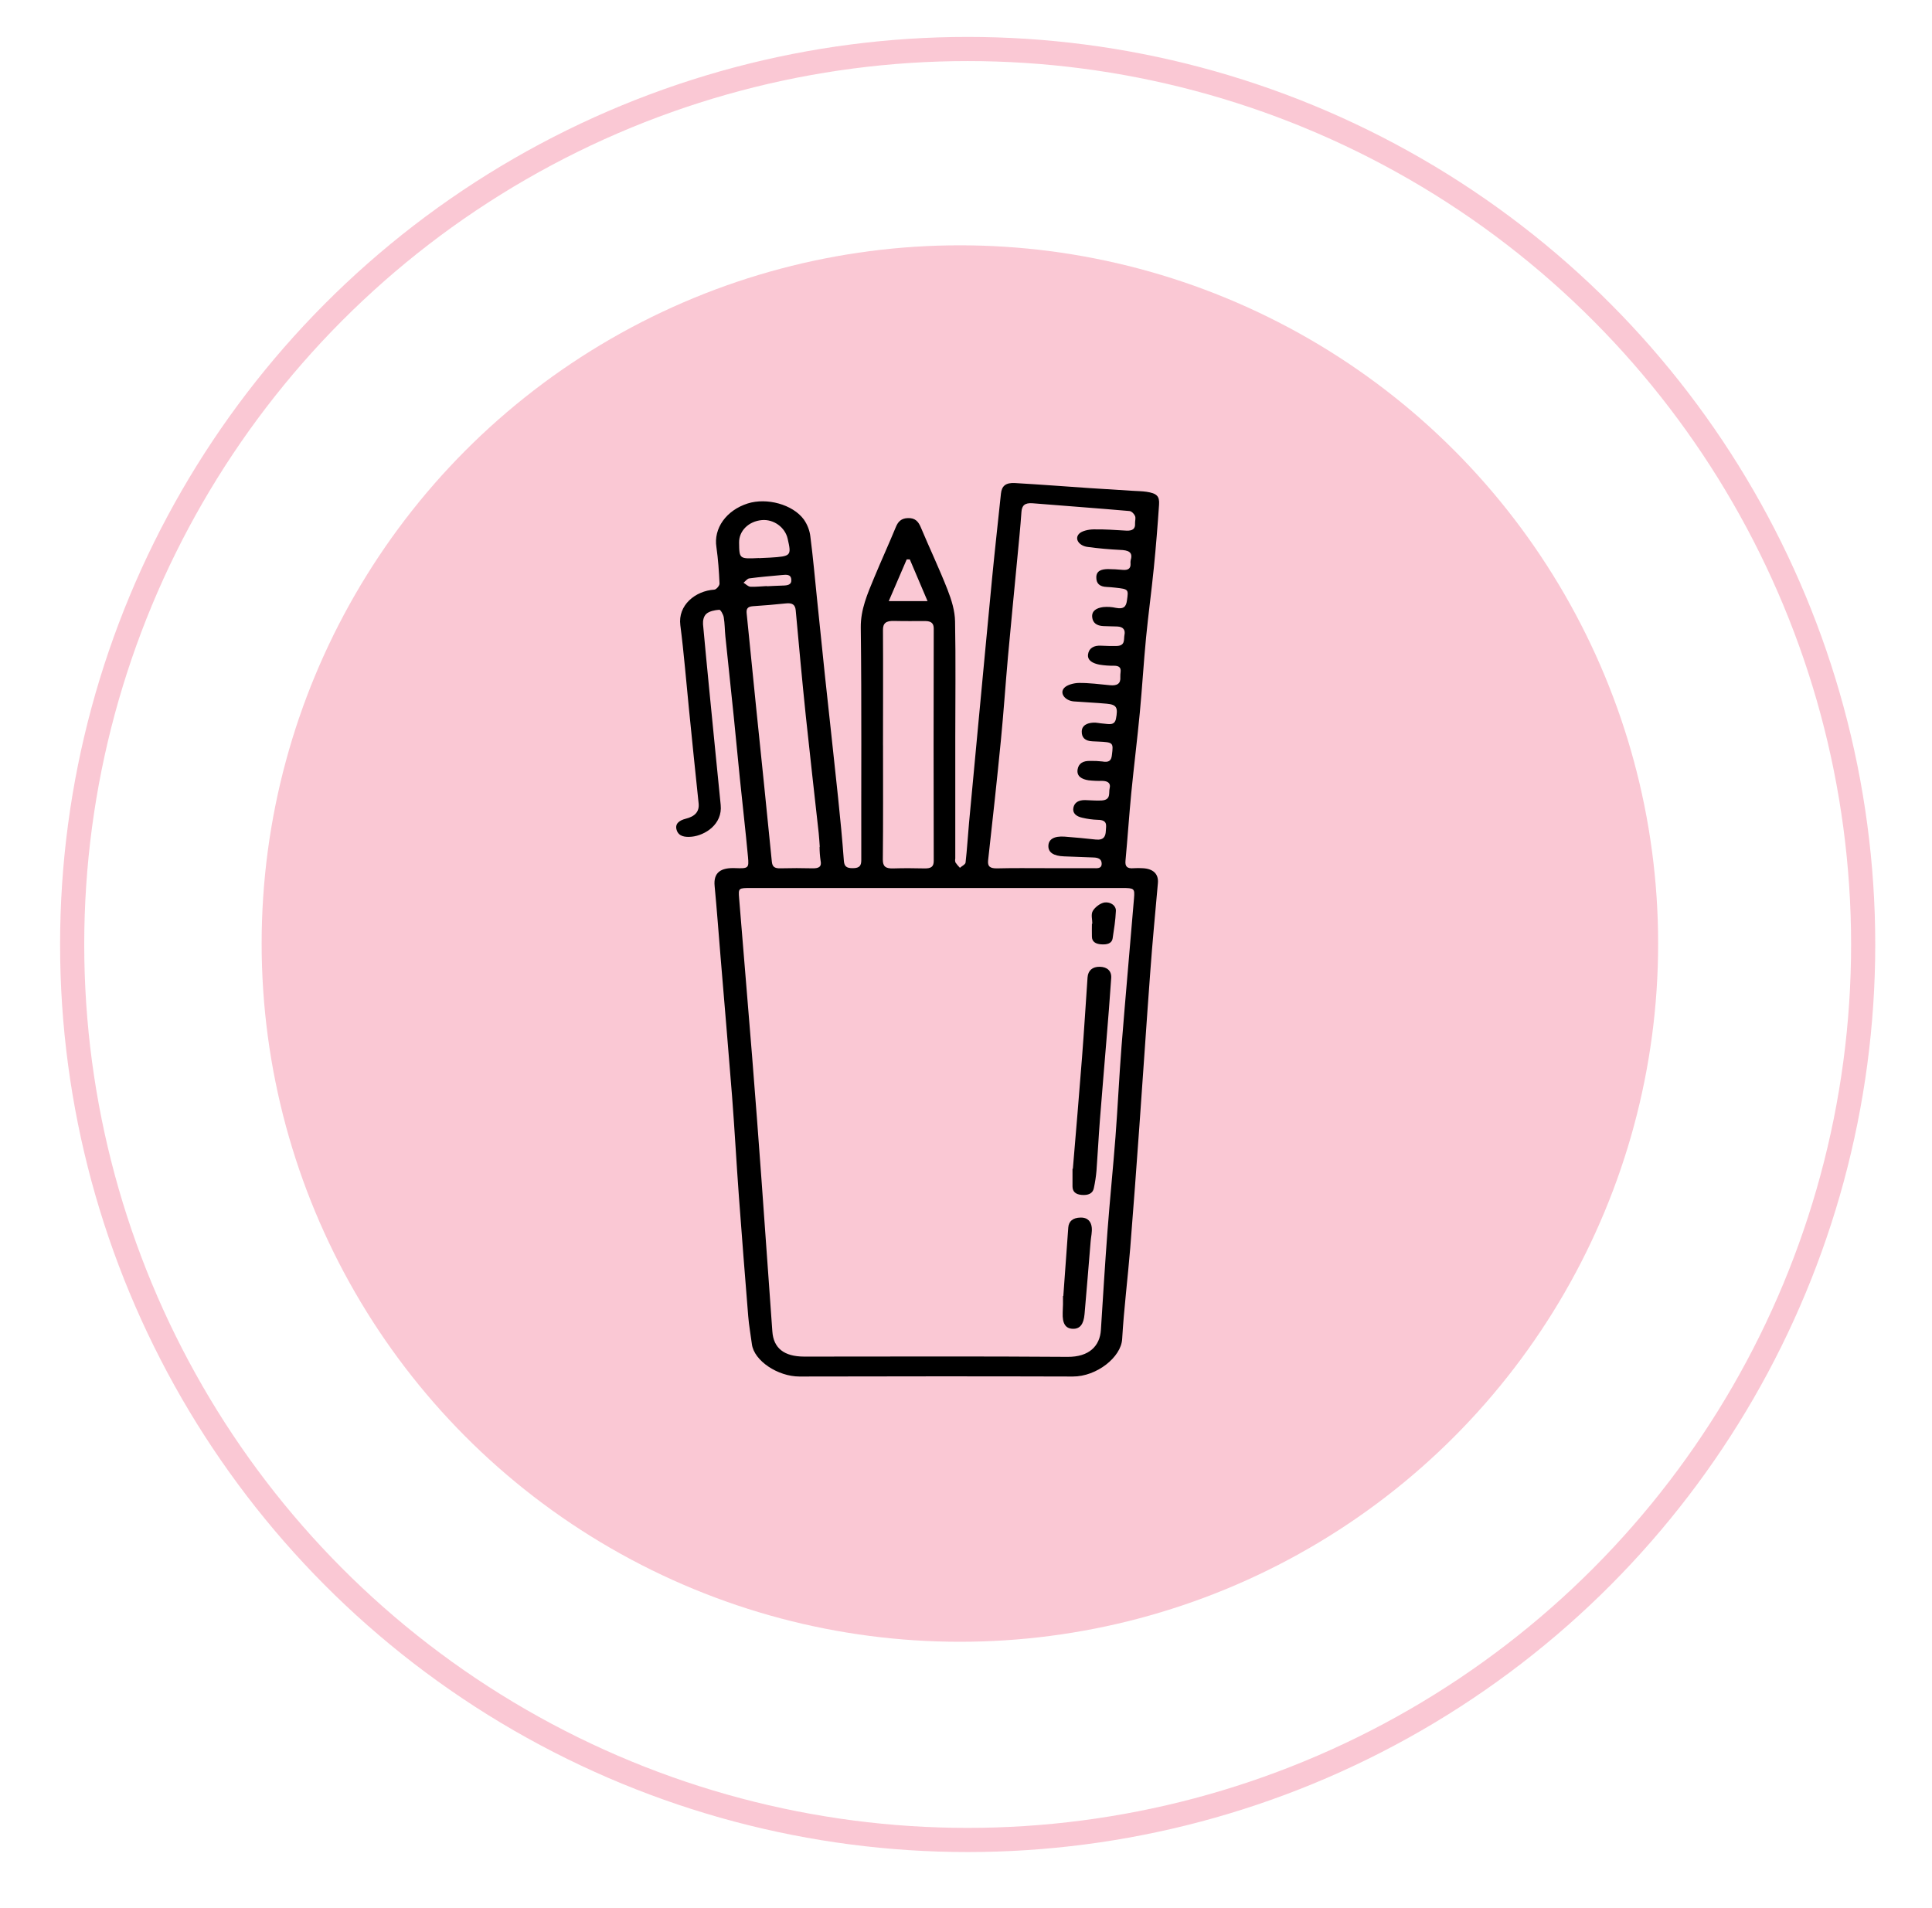 <svg width="80" height="79" viewBox="0 0 80 79" fill="none" xmlns="http://www.w3.org/2000/svg">
<circle cx="39.747" cy="39.071" r="28.913" fill="#EF476F" fill-opacity="0.3"/>
<circle cx="40.069" cy="39.11" r="37.081" stroke="#EF476F" stroke-opacity="0.3" strokeWidth="4"/>
<g clip-path="url(#clip0_1694_642)">
<path d="M39.556 30.533C39.556 32.206 39.556 33.879 39.556 35.552C39.544 35.604 39.546 35.657 39.56 35.708C39.615 35.788 39.678 35.864 39.748 35.935C39.829 35.862 39.976 35.794 39.982 35.715C40.045 35.171 40.075 34.625 40.125 34.08C40.25 32.728 40.381 31.377 40.505 30.025C40.698 27.992 40.885 25.959 41.082 23.927C41.195 22.764 41.325 21.603 41.447 20.44C41.48 20.125 41.641 19.98 42.031 20.003C43.065 20.062 44.096 20.142 45.128 20.212C45.721 20.251 46.314 20.287 46.906 20.324C47.096 20.336 47.286 20.337 47.473 20.364C47.895 20.428 48.02 20.539 47.994 20.899C47.935 21.77 47.865 22.641 47.778 23.51C47.682 24.474 47.55 25.435 47.456 26.399C47.356 27.436 47.295 28.476 47.197 29.513C47.091 30.624 46.952 31.732 46.843 32.843C46.753 33.775 46.691 34.709 46.604 35.642C46.582 35.877 46.666 35.979 46.956 35.951C47.069 35.944 47.184 35.944 47.298 35.951C47.749 35.966 47.981 36.189 47.946 36.569C47.838 37.795 47.718 39.021 47.63 40.248C47.472 42.368 47.334 44.489 47.181 46.609C47.06 48.299 46.936 49.988 46.801 51.677C46.698 52.936 46.539 54.192 46.466 55.452C46.422 56.195 45.416 57.003 44.424 57C40.651 56.988 36.877 56.992 33.102 57C32.212 57 31.222 56.35 31.134 55.659C31.085 55.273 31.012 54.888 30.982 54.5C30.847 52.844 30.718 51.186 30.595 49.528C30.494 48.153 30.42 46.777 30.314 45.403C30.162 43.472 29.996 41.543 29.836 39.613C29.755 38.638 29.684 37.661 29.591 36.687C29.535 36.118 29.859 35.925 30.441 35.948C30.991 35.969 31.015 35.948 30.973 35.489C30.873 34.399 30.745 33.311 30.635 32.223C30.549 31.385 30.473 30.546 30.387 29.709C30.272 28.588 30.151 27.468 30.036 26.348C30.009 26.086 30.013 25.822 29.969 25.562C29.95 25.447 29.839 25.246 29.785 25.25C29.6 25.261 29.373 25.309 29.253 25.414C29.132 25.518 29.101 25.705 29.111 25.851C29.275 27.643 29.456 29.434 29.632 31.225C29.701 31.927 29.769 32.629 29.842 33.33C29.925 34.142 29.183 34.593 28.643 34.647C28.352 34.675 28.097 34.633 28.017 34.363C27.941 34.107 28.126 33.972 28.397 33.902C28.777 33.807 28.962 33.611 28.929 33.271C28.792 31.973 28.659 30.674 28.53 29.376C28.412 28.214 28.321 27.049 28.171 25.89C28.063 25.061 28.791 24.466 29.579 24.416C29.662 24.41 29.798 24.251 29.794 24.163C29.772 23.658 29.736 23.153 29.665 22.653C29.605 22.276 29.7 21.892 29.934 21.565C30.169 21.238 30.529 20.986 30.957 20.849C31.75 20.597 32.826 20.885 33.286 21.513C33.436 21.73 33.528 21.972 33.556 22.221C33.668 23.088 33.744 23.959 33.834 24.828C33.942 25.875 34.047 26.922 34.158 27.969C34.338 29.654 34.527 31.339 34.703 33.025C34.794 33.893 34.878 34.764 34.942 35.634C34.958 35.858 35.032 35.955 35.316 35.95C35.613 35.95 35.664 35.824 35.664 35.611C35.657 32.401 35.682 29.192 35.643 25.983C35.634 25.239 35.921 24.587 36.199 23.917C36.49 23.216 36.807 22.523 37.097 21.82C37.185 21.606 37.314 21.463 37.59 21.454C37.895 21.442 38.024 21.596 38.122 21.821C38.486 22.689 38.894 23.545 39.236 24.42C39.401 24.842 39.54 25.292 39.547 25.732C39.578 27.334 39.556 28.934 39.556 30.533ZM38.796 36.772H31.085C30.582 36.772 30.571 36.772 30.605 37.191C30.782 39.382 30.969 41.574 31.145 43.766C31.282 45.475 31.411 47.185 31.535 48.895C31.686 50.973 31.835 53.05 31.981 55.129C32.028 55.823 32.462 56.174 33.303 56.175C36.936 56.175 40.57 56.158 44.203 56.186C45.106 56.193 45.544 55.73 45.586 55.071C45.673 53.696 45.757 52.32 45.861 50.946C45.959 49.656 46.09 48.367 46.19 47.077C46.285 45.829 46.342 44.579 46.44 43.33C46.602 41.285 46.787 39.241 46.957 37.197C46.991 36.787 46.966 36.772 46.467 36.772H38.796ZM43.255 35.951C43.926 35.951 44.597 35.951 45.268 35.951C45.427 35.951 45.617 35.981 45.618 35.765C45.618 35.569 45.473 35.512 45.275 35.507C44.87 35.49 44.464 35.475 44.059 35.461C43.625 35.445 43.404 35.298 43.411 35.026C43.418 34.754 43.644 34.613 44.084 34.644C44.523 34.675 44.939 34.719 45.366 34.764C45.703 34.8 45.78 34.637 45.79 34.406C45.799 34.189 45.883 33.95 45.45 33.948C45.235 33.94 45.022 33.911 44.815 33.861C44.568 33.809 44.403 33.675 44.446 33.45C44.489 33.225 44.668 33.128 44.931 33.131C45.159 33.135 45.387 33.161 45.615 33.147C46.02 33.122 45.899 32.831 45.949 32.637C45.999 32.443 45.886 32.338 45.64 32.335C45.451 32.34 45.261 32.332 45.073 32.311C44.787 32.266 44.577 32.144 44.621 31.862C44.662 31.61 44.849 31.5 45.145 31.509C45.309 31.505 45.474 31.512 45.637 31.531C45.922 31.584 46.017 31.495 46.042 31.264C46.105 30.75 46.104 30.736 45.469 30.707C45.393 30.703 45.318 30.7 45.242 30.697C44.925 30.686 44.786 30.537 44.793 30.287C44.801 30.037 45.004 29.942 45.264 29.924C45.4 29.914 45.539 29.954 45.677 29.962C45.893 29.976 46.148 30.063 46.209 29.767C46.301 29.301 46.24 29.178 45.829 29.14C45.373 29.097 44.917 29.081 44.467 29.045C44.105 29.016 43.859 28.706 44.068 28.484C44.185 28.357 44.468 28.282 44.675 28.28C45.102 28.276 45.532 28.333 45.959 28.374C46.27 28.405 46.409 28.299 46.39 28.04C46.388 27.966 46.392 27.893 46.402 27.819C46.421 27.651 46.347 27.567 46.127 27.567C45.925 27.57 45.722 27.555 45.523 27.522C45.266 27.472 45.022 27.357 45.053 27.103C45.084 26.849 45.281 26.716 45.605 26.738C45.806 26.751 46.009 26.75 46.213 26.75C46.614 26.75 46.523 26.476 46.562 26.288C46.602 26.101 46.527 25.952 46.258 25.942C46.068 25.935 45.878 25.935 45.689 25.926C45.407 25.913 45.247 25.788 45.225 25.554C45.2 25.286 45.412 25.175 45.681 25.138C45.857 25.121 46.036 25.132 46.208 25.171C46.534 25.234 46.63 25.116 46.664 24.868C46.73 24.402 46.74 24.396 46.18 24.334C46.067 24.322 45.952 24.31 45.84 24.306C45.523 24.296 45.391 24.155 45.396 23.899C45.4 23.626 45.624 23.569 45.88 23.565C46.083 23.567 46.286 23.578 46.488 23.598C46.716 23.618 46.821 23.539 46.814 23.35C46.808 23.298 46.809 23.245 46.82 23.192C46.921 22.858 46.726 22.781 46.364 22.77C45.922 22.748 45.481 22.708 45.044 22.649C44.691 22.608 44.477 22.318 44.682 22.103C44.795 21.985 45.068 21.925 45.273 21.921C45.728 21.911 46.184 21.948 46.636 21.973C46.896 21.987 47.016 21.896 47 21.68C46.994 21.575 47.038 21.46 47 21.368C46.961 21.275 46.855 21.168 46.766 21.161C45.432 21.045 44.097 20.948 42.763 20.84C42.429 20.813 42.315 20.935 42.296 21.198C42.252 21.837 42.185 22.477 42.125 23.115C41.996 24.477 41.86 25.839 41.737 27.201C41.634 28.354 41.557 29.509 41.444 30.661C41.282 32.316 41.101 33.969 40.916 35.622C40.888 35.875 40.988 35.962 41.286 35.958C41.937 35.942 42.596 35.949 43.255 35.949L43.255 35.951ZM33.937 35.067H33.945C33.93 34.878 33.921 34.688 33.901 34.499C33.724 32.888 33.538 31.279 33.369 29.668C33.217 28.203 33.082 26.738 32.949 25.272C32.927 25.039 32.809 24.956 32.536 24.987C32.085 25.034 31.632 25.073 31.179 25.102C30.928 25.118 30.901 25.238 30.918 25.404C31.049 26.702 31.18 28 31.31 29.297C31.527 31.421 31.751 33.544 31.959 35.669C31.98 35.887 32.062 35.963 32.32 35.956C32.763 35.944 33.206 35.945 33.648 35.956C33.942 35.962 34.028 35.867 33.978 35.632C33.951 35.444 33.937 35.254 33.936 35.065L33.937 35.067ZM36.564 30.862C36.564 32.441 36.572 34.019 36.556 35.598C36.556 35.879 36.67 35.97 36.992 35.96C37.422 35.946 37.853 35.95 38.284 35.96C38.55 35.964 38.664 35.893 38.664 35.651C38.656 32.443 38.656 29.235 38.664 26.027C38.664 25.807 38.556 25.718 38.309 25.717C37.879 25.717 37.448 25.723 37.018 25.712C36.681 25.704 36.556 25.808 36.562 26.102C36.571 27.682 36.563 29.27 36.563 30.858L36.564 30.862ZM31.424 23.112C31.576 23.105 31.727 23.1 31.88 23.091C32.762 23.035 32.778 23.019 32.615 22.306C32.508 21.835 32.038 21.495 31.551 21.536C31 21.583 30.594 21.984 30.604 22.473C30.613 23.146 30.613 23.146 31.423 23.108L31.424 23.112ZM36.804 24.892H38.408L37.673 23.164H37.545C37.307 23.713 37.071 24.264 36.803 24.888L36.804 24.892ZM31.755 24.269V24.276C31.969 24.267 32.183 24.253 32.398 24.248C32.613 24.244 32.785 24.22 32.766 23.996C32.748 23.771 32.557 23.795 32.379 23.811C31.927 23.853 31.475 23.89 31.028 23.95C30.939 23.962 30.867 24.068 30.788 24.13C30.884 24.188 30.974 24.289 31.076 24.296C31.299 24.306 31.528 24.276 31.754 24.268L31.755 24.269Z" fill="black"/>
<path d="M44.425 48.397C44.553 46.857 44.687 45.318 44.805 43.778C44.89 42.677 44.957 41.576 45.033 40.475C45.053 40.187 45.237 40.027 45.541 40.033C45.845 40.039 46.032 40.205 46.013 40.496C45.956 41.356 45.885 42.215 45.815 43.074C45.726 44.174 45.63 45.273 45.545 46.374C45.49 47.076 45.456 47.778 45.403 48.48C45.382 48.721 45.345 48.961 45.294 49.199C45.248 49.431 45.048 49.501 44.79 49.48C44.532 49.459 44.41 49.339 44.41 49.124C44.41 48.883 44.41 48.641 44.41 48.4L44.425 48.397Z" fill="black"/>
<path d="M44.03 53.664C44.098 52.719 44.167 51.775 44.235 50.831C44.254 50.567 44.428 50.425 44.74 50.418C45.063 50.411 45.182 50.608 45.207 50.825C45.228 51.011 45.178 51.204 45.162 51.394C45.078 52.404 44.998 53.408 44.909 54.414C44.871 54.845 44.714 55.031 44.425 55.024C44.121 55.016 43.986 54.806 44.004 54.361C44.004 54.245 44.014 54.129 44.016 54.014C44.019 53.898 44.016 53.782 44.016 53.666L44.03 53.664Z" fill="black"/>
<path d="M45.231 38.249C45.231 38.071 45.166 37.867 45.25 37.722C45.333 37.577 45.553 37.398 45.738 37.37C45.799 37.362 45.861 37.366 45.919 37.381C45.977 37.395 46.031 37.421 46.076 37.456C46.121 37.49 46.156 37.533 46.178 37.58C46.201 37.627 46.21 37.678 46.206 37.729C46.19 38.104 46.13 38.478 46.073 38.851C46.038 39.079 45.829 39.12 45.594 39.104C45.358 39.087 45.214 38.987 45.214 38.784C45.208 38.607 45.214 38.429 45.214 38.251L45.231 38.249Z" fill="black"/>
</g>
<defs>
<clipPath id="clip0_1694_642">
<rect width="20" height="37" fill="white" transform="translate(28 20)"/>
</clipPath>
</defs>
</svg>
